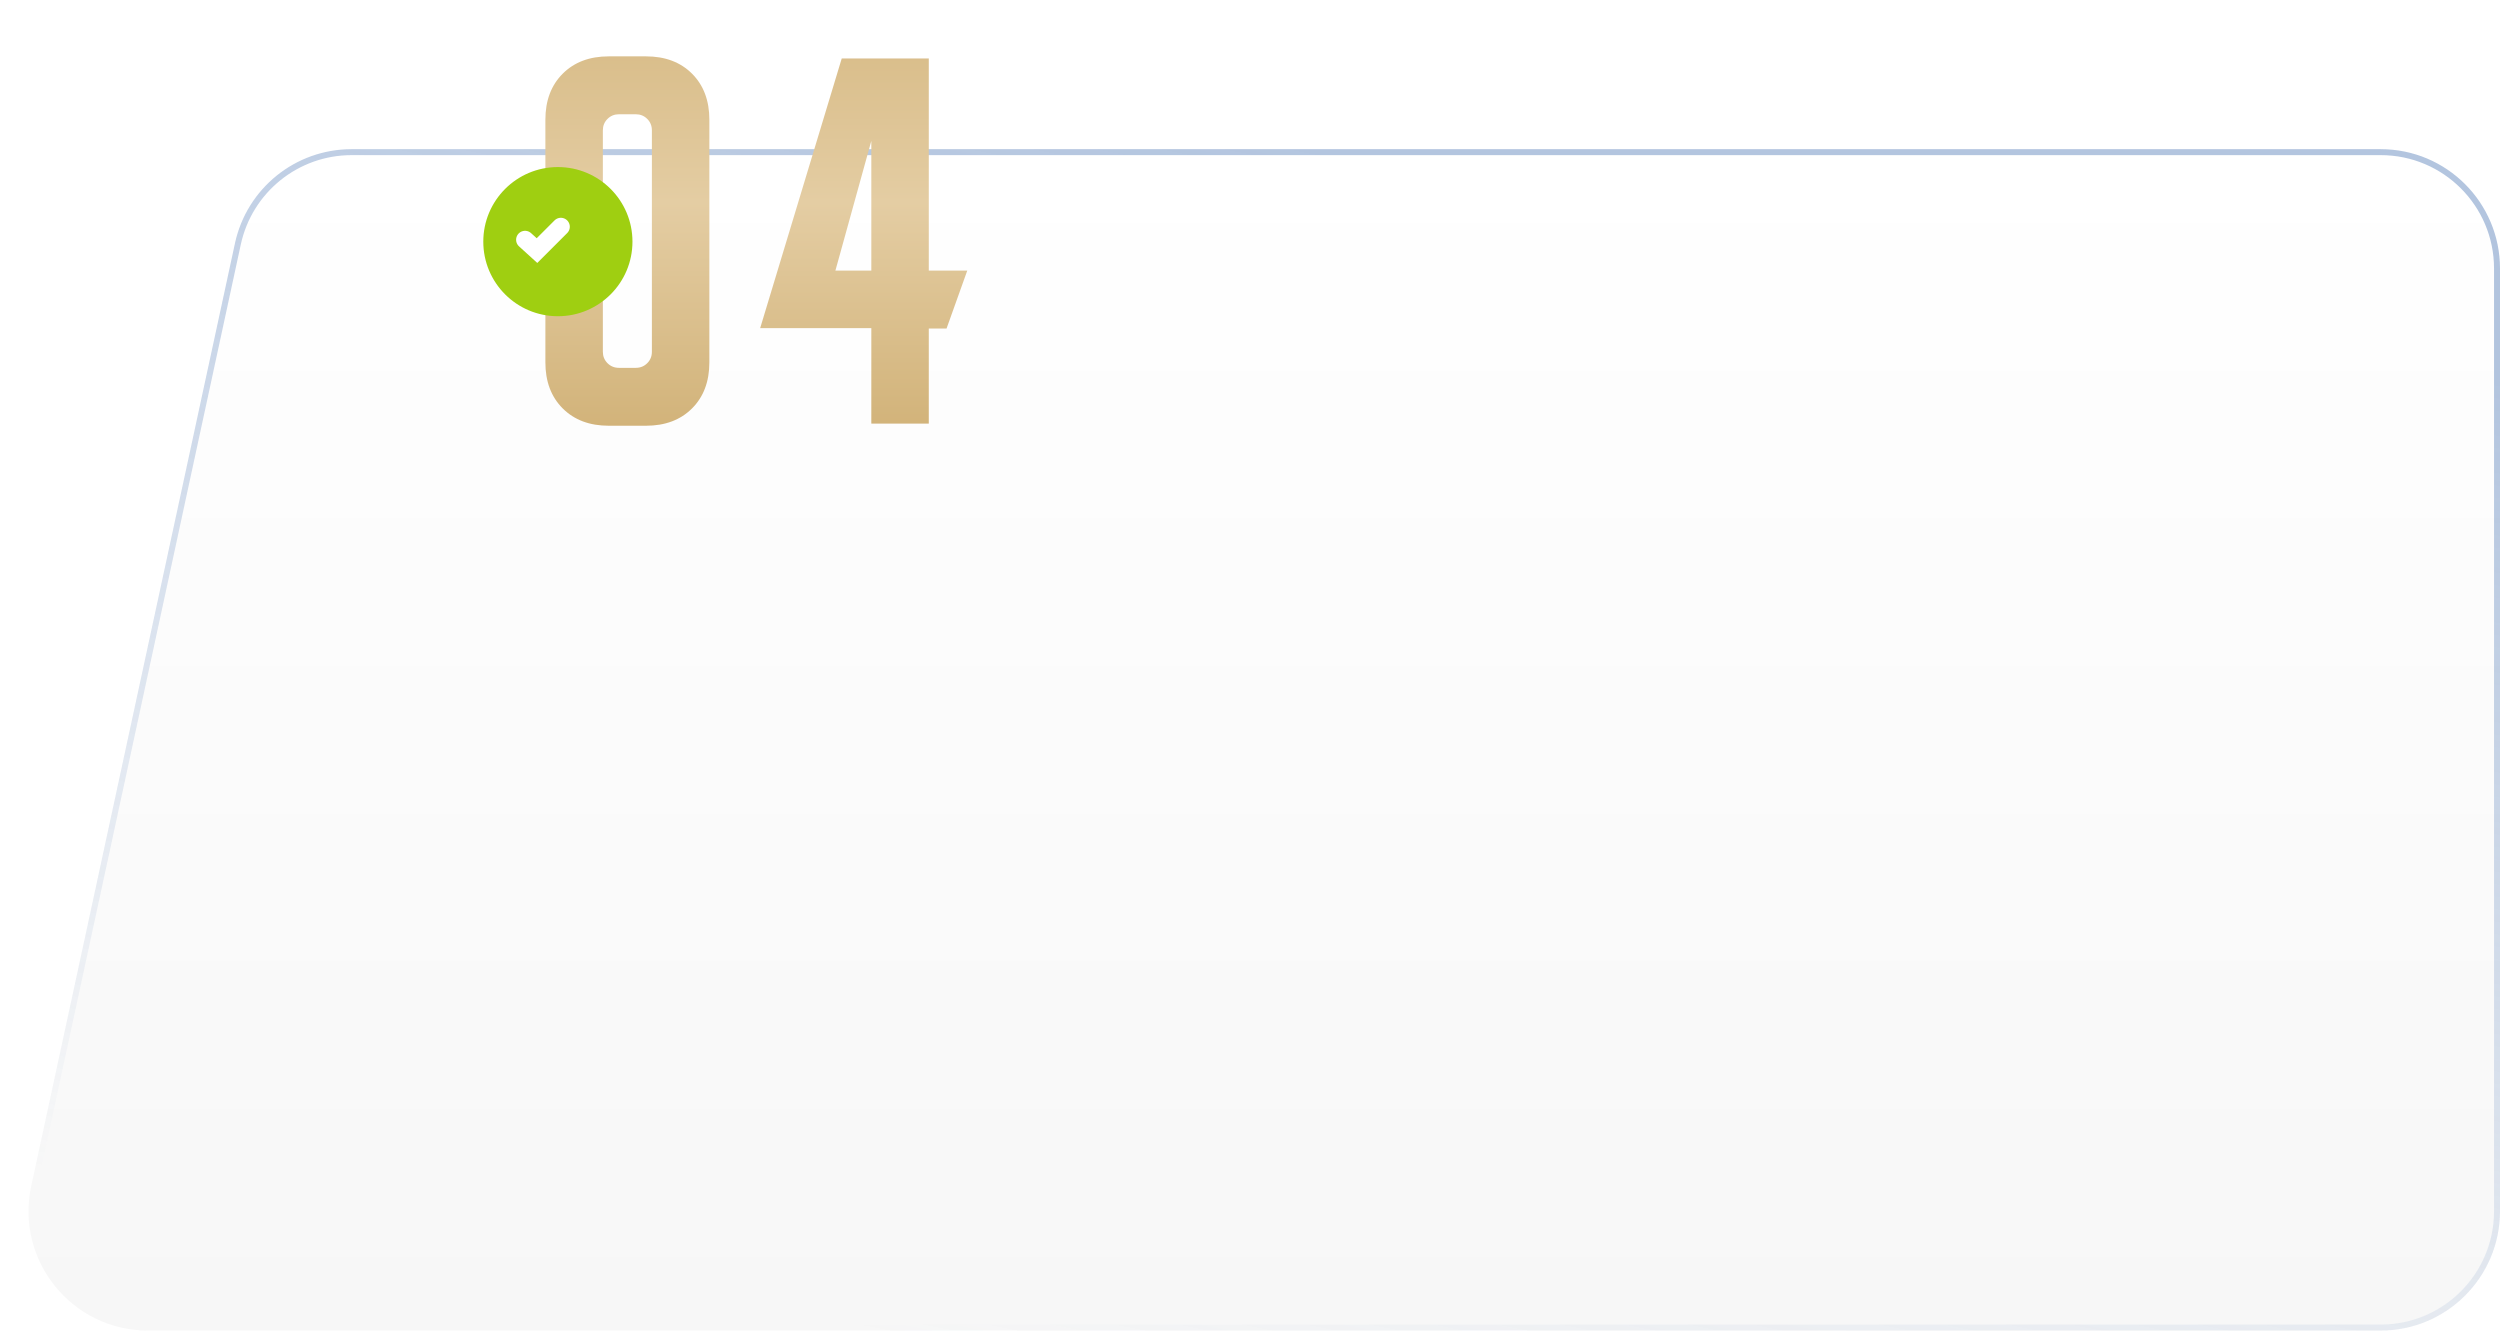 <?xml version="1.0" encoding="UTF-8"?> <svg xmlns="http://www.w3.org/2000/svg" width="419" height="223" viewBox="0 0 419 223" fill="none"> <path d="M419 45C419 33.954 410.046 25 399 25H58.927C49.509 25 41.367 31.57 39.378 40.776L5.235 198.776C2.542 211.235 12.037 223 24.784 223H399C410.046 223 419 214.046 419 203V45Z" fill="white"></path> <path d="M419 45C419 33.954 410.046 25 399 25H58.927C49.509 25 41.367 31.57 39.378 40.776L5.235 198.776C2.542 211.235 12.037 223 24.784 223H399C410.046 223 419 214.046 419 203V45Z" fill="url(#paint0_linear_9431_2309)"></path> <path d="M399 25.5H58.927C49.745 25.5 41.806 31.906 39.867 40.881L5.724 198.881C3.098 211.029 12.355 222.5 24.784 222.5H399C409.77 222.5 418.5 213.77 418.5 203V45C418.5 34.23 409.77 25.5 399 25.5Z" stroke="url(#paint1_linear_9431_2309)" stroke-opacity="0.4"></path> <path d="M91.406 20.071C91.406 16.86 92.374 14.286 94.31 12.35C96.246 10.414 98.82 9.446 102.031 9.446H108.264C111.475 9.446 114.049 10.414 115.985 12.35C117.921 14.286 118.889 16.86 118.889 20.071V60.729C118.889 63.94 117.921 66.514 115.985 68.45C114.049 70.386 111.475 71.354 108.264 71.354H102.031C98.82 71.354 96.246 70.386 94.31 68.45C92.374 66.514 91.406 63.94 91.406 60.729V20.071ZM103.731 61.65H106.564C107.32 61.65 107.957 61.39 108.477 60.871C108.996 60.351 109.256 59.714 109.256 58.958V21.842C109.256 21.086 108.996 20.449 108.477 19.929C107.957 19.41 107.32 19.15 106.564 19.15H103.731C102.975 19.15 102.338 19.41 101.818 19.929C101.299 20.449 101.039 21.086 101.039 21.842V58.958C101.039 59.714 101.299 60.351 101.818 60.871C102.338 61.39 102.975 61.65 103.731 61.65ZM127.404 54.992L141.074 9.8H155.666V45.358H162.112L158.641 55.062H155.666V71H146.033V54.992H127.404ZM140.012 45.358H146.033V23.613L140.012 45.358Z" fill="url(#paint2_linear_9431_2309)"></path> <g filter="url(#filter0_i_9431_2309)"> <circle cx="90.5" cy="40.5" r="12.5" fill="url(#paint3_linear_9431_2309)"></circle> </g> <path d="M88 40.182L90 42L94 38" stroke="white" stroke-width="3" stroke-linecap="round"></path> <defs> <filter id="filter0_i_9431_2309" x="78" y="28" width="28" height="25" filterUnits="userSpaceOnUse" color-interpolation-filters="sRGB"> <feFlood flood-opacity="0" result="BackgroundImageFix"></feFlood> <feBlend mode="normal" in="SourceGraphic" in2="BackgroundImageFix" result="shape"></feBlend> <feColorMatrix in="SourceAlpha" type="matrix" values="0 0 0 0 0 0 0 0 0 0 0 0 0 0 0 0 0 0 127 0" result="hardAlpha"></feColorMatrix> <feOffset dx="3"></feOffset> <feGaussianBlur stdDeviation="2"></feGaussianBlur> <feComposite in2="hardAlpha" operator="arithmetic" k2="-1" k3="1"></feComposite> <feColorMatrix type="matrix" values="0 0 0 0 0.739 0 0 0 0 0.912 0 0 0 0 0.232 0 0 0 1 0"></feColorMatrix> <feBlend mode="normal" in2="shape" result="effect1_innerShadow_9431_2309"></feBlend> </filter> <linearGradient id="paint0_linear_9431_2309" x1="221.089" y1="25" x2="221.089" y2="223" gradientUnits="userSpaceOnUse"> <stop stop-color="white"></stop> <stop offset="1" stop-color="#F7F7F7"></stop> </linearGradient> <linearGradient id="paint1_linear_9431_2309" x1="221.089" y1="25" x2="180.942" y2="230.256" gradientUnits="userSpaceOnUse"> <stop stop-color="#416EAF"></stop> <stop offset="1" stop-color="#416EAF" stop-opacity="0"></stop> </linearGradient> <linearGradient id="paint2_linear_9431_2309" x1="125.5" y1="-25.022" x2="125.5" y2="86" gradientUnits="userSpaceOnUse"> <stop stop-color="#CBA96A"></stop> <stop offset="0.531" stop-color="#E4CDA3"></stop> <stop offset="1" stop-color="#CBA96A"></stop> </linearGradient> <linearGradient id="paint3_linear_9431_2309" x1="90.5" y1="28" x2="90.5" y2="53" gradientUnits="userSpaceOnUse"> <stop offset="1" stop-color="#9FCF11"></stop> </linearGradient> </defs> </svg> 
